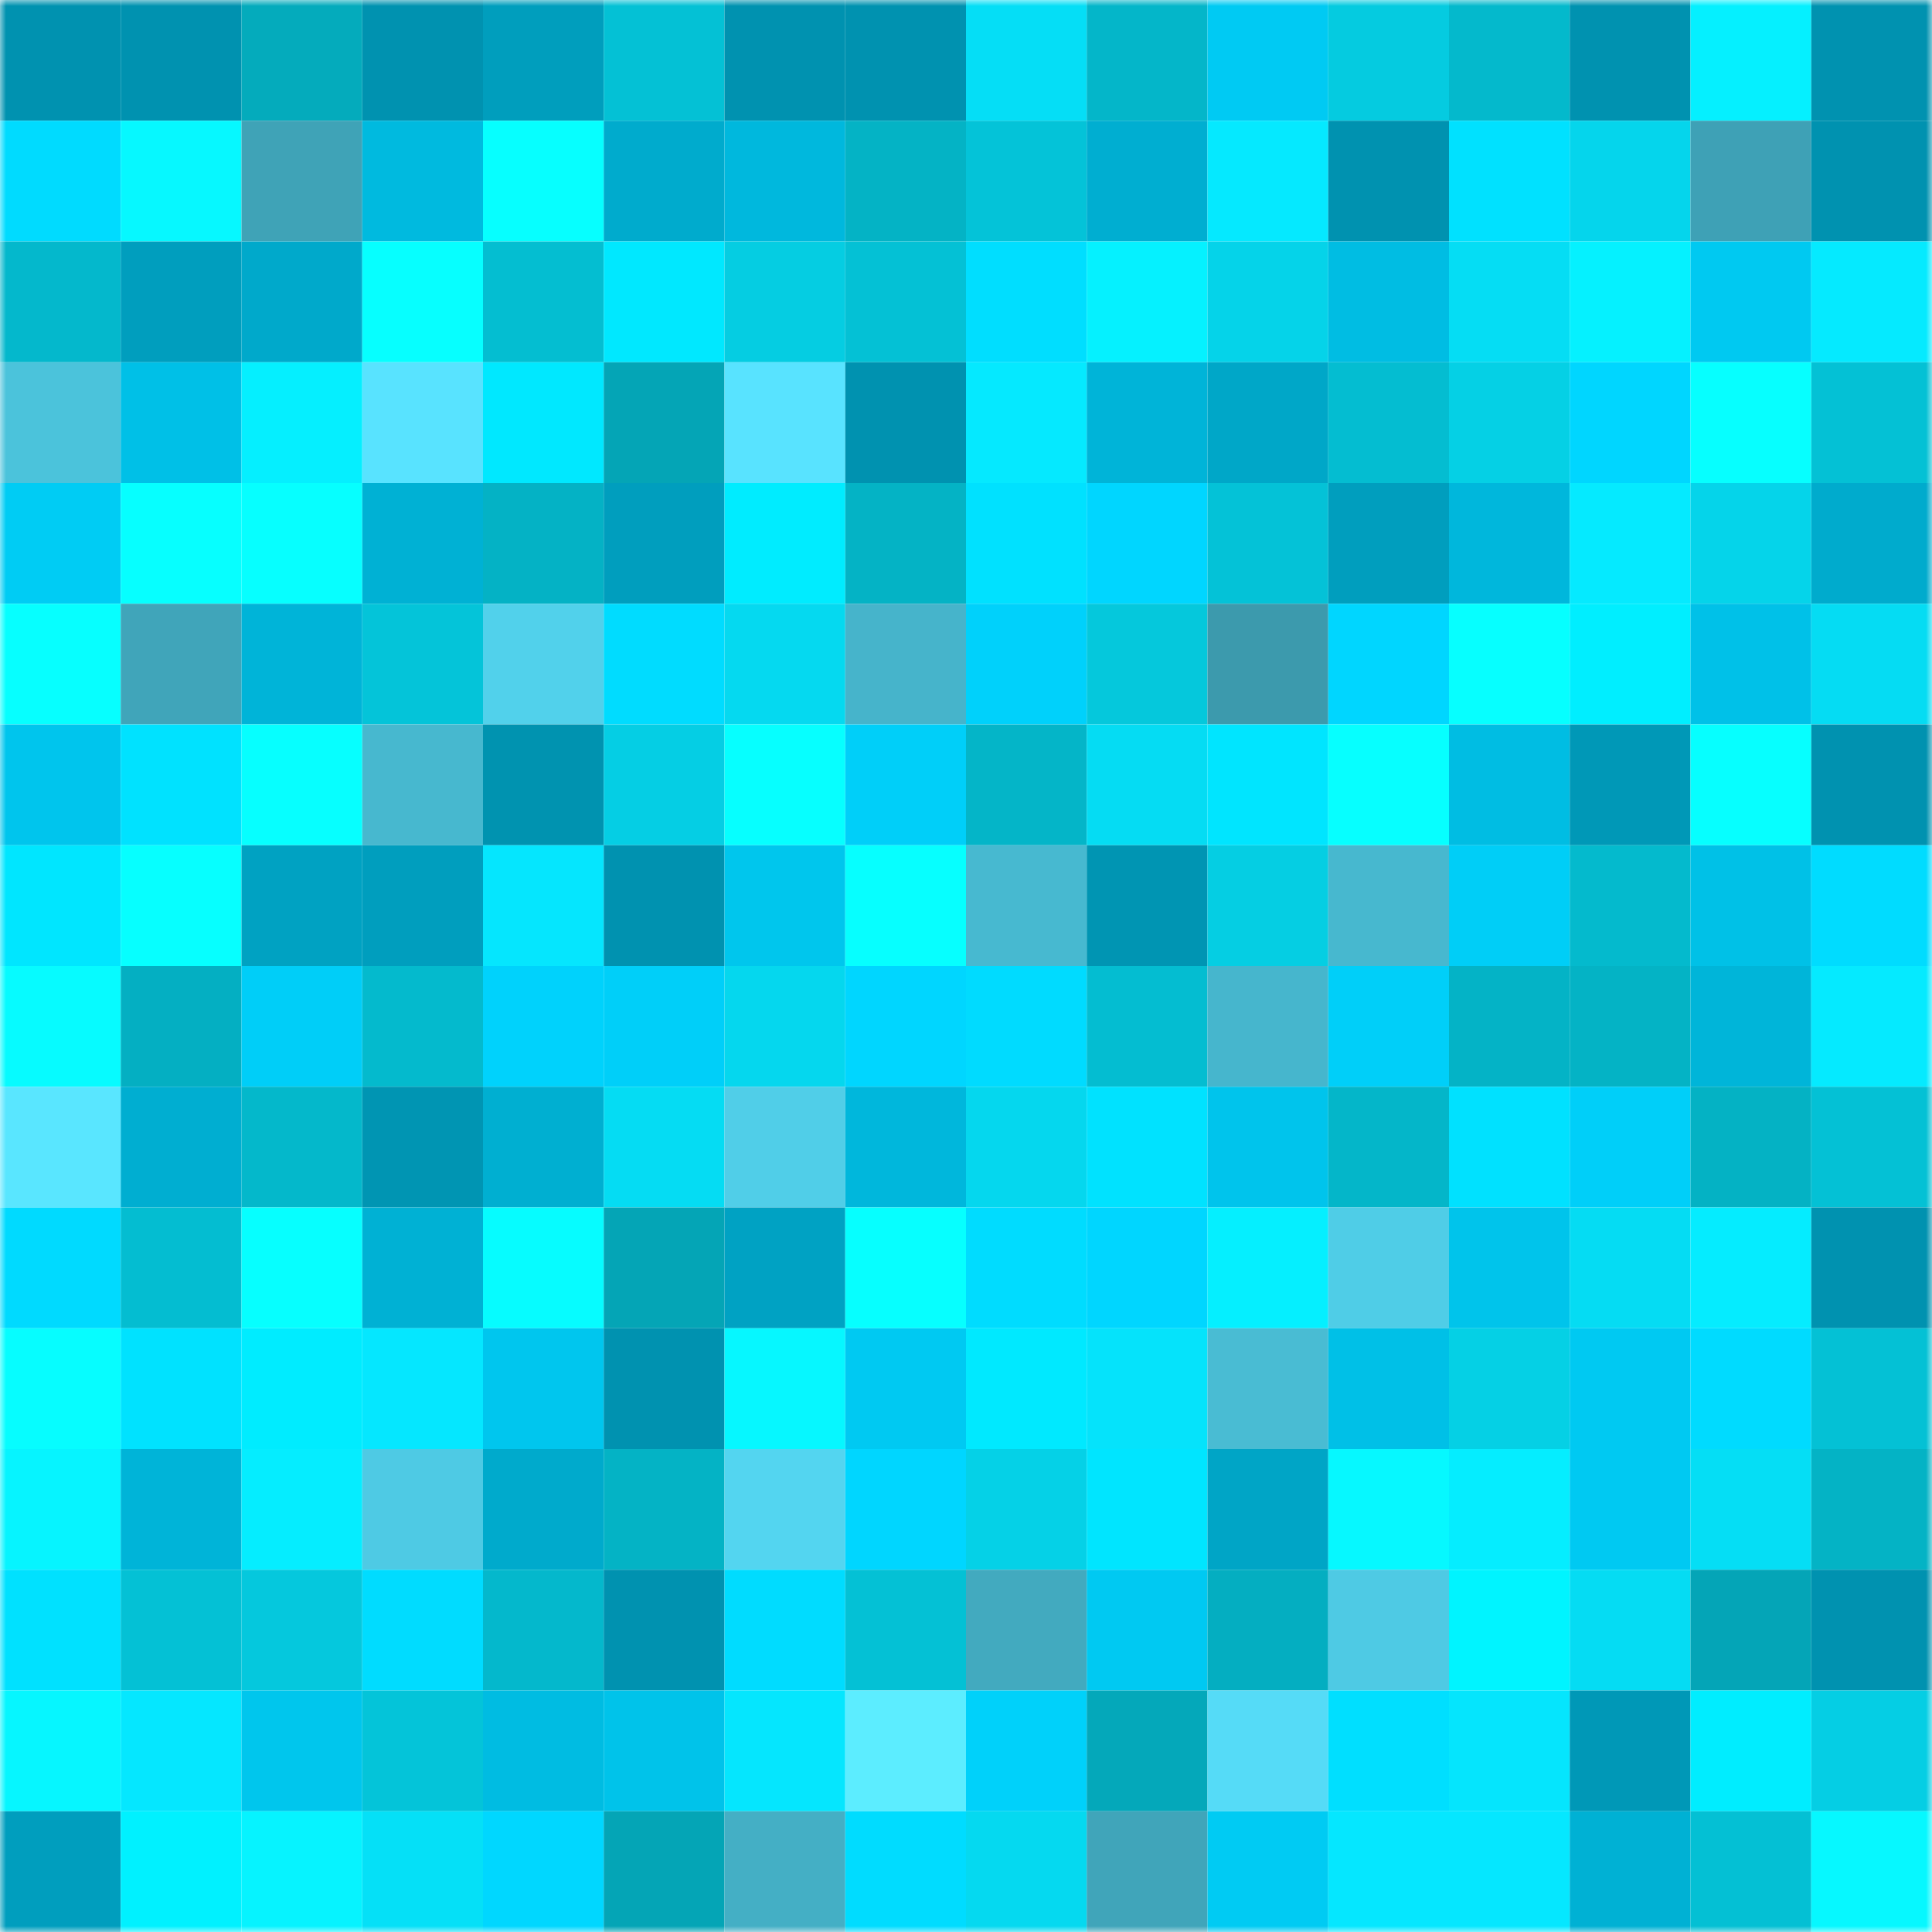 <svg viewBox="0 0 160 160" fill="none" role="img" xmlns="http://www.w3.org/2000/svg" width="240" height="240" name="ens%2Cbiturbo.eth"><mask id="1459017952" mask-type="alpha" maskUnits="userSpaceOnUse" x="0" y="0" width="160" height="160"><rect width="160" height="160" fill="#FFFFFF"></rect></mask><g mask="url(#1459017952)"><rect x="0" y="0" width="10" height="10" fill="#0092b0"></rect><rect x="10" y="0" width="10" height="10" fill="#0092b0"></rect><rect x="20" y="0" width="10" height="10" fill="#04abbc"></rect><rect x="30" y="0" width="10" height="10" fill="#0092b0"></rect><rect x="40" y="0" width="10" height="10" fill="#009ebd"></rect><rect x="50" y="0" width="10" height="10" fill="#04c1d5"></rect><rect x="60" y="0" width="10" height="10" fill="#0092b0"></rect><rect x="70" y="0" width="10" height="10" fill="#0092b0"></rect><rect x="80" y="0" width="10" height="10" fill="#05def6"></rect><rect x="90" y="0" width="10" height="10" fill="#04b6c9"></rect><rect x="100" y="0" width="10" height="10" fill="#00caf3"></rect><rect x="110" y="0" width="10" height="10" fill="#05cbe0"></rect><rect x="120" y="0" width="10" height="10" fill="#04b9cc"></rect><rect x="130" y="0" width="10" height="10" fill="#0092b0"></rect><rect x="140" y="0" width="10" height="10" fill="#05f0ff"></rect><rect x="150" y="0" width="10" height="10" fill="#0092b0"></rect><rect x="0" y="10" width="10" height="10" fill="#00dbff"></rect><rect x="10" y="10" width="10" height="10" fill="#06f8ff"></rect><rect x="20" y="10" width="10" height="10" fill="#3fa3b7"></rect><rect x="30" y="10" width="10" height="10" fill="#00badf"></rect><rect x="40" y="10" width="10" height="10" fill="#06ffff"></rect><rect x="50" y="10" width="10" height="10" fill="#00abcd"></rect><rect x="60" y="10" width="10" height="10" fill="#00b8dd"></rect><rect x="70" y="10" width="10" height="10" fill="#04b3c5"></rect><rect x="80" y="10" width="10" height="10" fill="#04c3d8"></rect><rect x="90" y="10" width="10" height="10" fill="#00aed1"></rect><rect x="100" y="10" width="10" height="10" fill="#05e9ff"></rect><rect x="110" y="10" width="10" height="10" fill="#0092b0"></rect><rect x="120" y="10" width="10" height="10" fill="#00e1ff"></rect><rect x="130" y="10" width="10" height="10" fill="#05d5ec"></rect><rect x="140" y="10" width="10" height="10" fill="#3ea1b6"></rect><rect x="150" y="10" width="10" height="10" fill="#0092b0"></rect><rect x="0" y="20" width="10" height="10" fill="#04b8cc"></rect><rect x="10" y="20" width="10" height="10" fill="#009ebe"></rect><rect x="20" y="20" width="10" height="10" fill="#00a9cb"></rect><rect x="30" y="20" width="10" height="10" fill="#06ffff"></rect><rect x="40" y="20" width="10" height="10" fill="#04bed1"></rect><rect x="50" y="20" width="10" height="10" fill="#00e8ff"></rect><rect x="60" y="20" width="10" height="10" fill="#05cde2"></rect><rect x="70" y="20" width="10" height="10" fill="#04c1d5"></rect><rect x="80" y="20" width="10" height="10" fill="#00deff"></rect><rect x="90" y="20" width="10" height="10" fill="#05f1ff"></rect><rect x="100" y="20" width="10" height="10" fill="#05d3e9"></rect><rect x="110" y="20" width="10" height="10" fill="#00bde3"></rect><rect x="120" y="20" width="10" height="10" fill="#05ddf4"></rect><rect x="130" y="20" width="10" height="10" fill="#05f1ff"></rect><rect x="140" y="20" width="10" height="10" fill="#00c9f1"></rect><rect x="150" y="20" width="10" height="10" fill="#05eaff"></rect><rect x="0" y="30" width="10" height="10" fill="#4bc3db"></rect><rect x="10" y="30" width="10" height="10" fill="#00c0e7"></rect><rect x="20" y="30" width="10" height="10" fill="#05efff"></rect><rect x="30" y="30" width="10" height="10" fill="#58e3ff"></rect><rect x="40" y="30" width="10" height="10" fill="#00e8ff"></rect><rect x="50" y="30" width="10" height="10" fill="#04a5b6"></rect><rect x="60" y="30" width="10" height="10" fill="#58e3ff"></rect><rect x="70" y="30" width="10" height="10" fill="#0092b0"></rect><rect x="80" y="30" width="10" height="10" fill="#05e9ff"></rect><rect x="90" y="30" width="10" height="10" fill="#00b4d8"></rect><rect x="100" y="30" width="10" height="10" fill="#00a7c8"></rect><rect x="110" y="30" width="10" height="10" fill="#04bdd1"></rect><rect x="120" y="30" width="10" height="10" fill="#05d0e5"></rect><rect x="130" y="30" width="10" height="10" fill="#00d6ff"></rect><rect x="140" y="30" width="10" height="10" fill="#06ffff"></rect><rect x="150" y="30" width="10" height="10" fill="#04c1d5"></rect><rect x="0" y="40" width="10" height="10" fill="#00ccf4"></rect><rect x="10" y="40" width="10" height="10" fill="#06ffff"></rect><rect x="20" y="40" width="10" height="10" fill="#06ffff"></rect><rect x="30" y="40" width="10" height="10" fill="#00b1d4"></rect><rect x="40" y="40" width="10" height="10" fill="#04b2c5"></rect><rect x="50" y="40" width="10" height="10" fill="#009ebe"></rect><rect x="60" y="40" width="10" height="10" fill="#00ecff"></rect><rect x="70" y="40" width="10" height="10" fill="#04b3c5"></rect><rect x="80" y="40" width="10" height="10" fill="#00e1ff"></rect><rect x="90" y="40" width="10" height="10" fill="#00d6ff"></rect><rect x="100" y="40" width="10" height="10" fill="#04c2d7"></rect><rect x="110" y="40" width="10" height="10" fill="#009ebe"></rect><rect x="120" y="40" width="10" height="10" fill="#00b7dc"></rect><rect x="130" y="40" width="10" height="10" fill="#05eaff"></rect><rect x="140" y="40" width="10" height="10" fill="#05d4ea"></rect><rect x="150" y="40" width="10" height="10" fill="#00abcd"></rect><rect x="0" y="50" width="10" height="10" fill="#06ffff"></rect><rect x="10" y="50" width="10" height="10" fill="#40a5ba"></rect><rect x="20" y="50" width="10" height="10" fill="#00b4d8"></rect><rect x="30" y="50" width="10" height="10" fill="#04c4d9"></rect><rect x="40" y="50" width="10" height="10" fill="#51d1eb"></rect><rect x="50" y="50" width="10" height="10" fill="#00dcff"></rect><rect x="60" y="50" width="10" height="10" fill="#05d9f0"></rect><rect x="70" y="50" width="10" height="10" fill="#46b4cb"></rect><rect x="80" y="50" width="10" height="10" fill="#00d1fb"></rect><rect x="90" y="50" width="10" height="10" fill="#05c8dc"></rect><rect x="100" y="50" width="10" height="10" fill="#3c9aad"></rect><rect x="110" y="50" width="10" height="10" fill="#00d6ff"></rect><rect x="120" y="50" width="10" height="10" fill="#06ffff"></rect><rect x="130" y="50" width="10" height="10" fill="#00eeff"></rect><rect x="140" y="50" width="10" height="10" fill="#00c1e8"></rect><rect x="150" y="50" width="10" height="10" fill="#05dcf3"></rect><rect x="0" y="60" width="10" height="10" fill="#00c5ed"></rect><rect x="10" y="60" width="10" height="10" fill="#00e2ff"></rect><rect x="20" y="60" width="10" height="10" fill="#06ffff"></rect><rect x="30" y="60" width="10" height="10" fill="#47b8cf"></rect><rect x="40" y="60" width="10" height="10" fill="#0093b0"></rect><rect x="50" y="60" width="10" height="10" fill="#05cee4"></rect><rect x="60" y="60" width="10" height="10" fill="#06ffff"></rect><rect x="70" y="60" width="10" height="10" fill="#00cff9"></rect><rect x="80" y="60" width="10" height="10" fill="#04b5c8"></rect><rect x="90" y="60" width="10" height="10" fill="#05dcf3"></rect><rect x="100" y="60" width="10" height="10" fill="#00e5ff"></rect><rect x="110" y="60" width="10" height="10" fill="#06ffff"></rect><rect x="120" y="60" width="10" height="10" fill="#00bde3"></rect><rect x="130" y="60" width="10" height="10" fill="#0098b7"></rect><rect x="140" y="60" width="10" height="10" fill="#06ffff"></rect><rect x="150" y="60" width="10" height="10" fill="#0092b0"></rect><rect x="0" y="70" width="10" height="10" fill="#00e6ff"></rect><rect x="10" y="70" width="10" height="10" fill="#06ffff"></rect><rect x="20" y="70" width="10" height="10" fill="#00a2c2"></rect><rect x="30" y="70" width="10" height="10" fill="#009ebe"></rect><rect x="40" y="70" width="10" height="10" fill="#05e6fe"></rect><rect x="50" y="70" width="10" height="10" fill="#0092b0"></rect><rect x="60" y="70" width="10" height="10" fill="#00c6ed"></rect><rect x="70" y="70" width="10" height="10" fill="#06ffff"></rect><rect x="80" y="70" width="10" height="10" fill="#47b9d0"></rect><rect x="90" y="70" width="10" height="10" fill="#0095b3"></rect><rect x="100" y="70" width="10" height="10" fill="#05cee3"></rect><rect x="110" y="70" width="10" height="10" fill="#47b8cf"></rect><rect x="120" y="70" width="10" height="10" fill="#00cef7"></rect><rect x="130" y="70" width="10" height="10" fill="#04bacd"></rect><rect x="140" y="70" width="10" height="10" fill="#00c1e7"></rect><rect x="150" y="70" width="10" height="10" fill="#00dcff"></rect><rect x="0" y="80" width="10" height="10" fill="#06fbff"></rect><rect x="10" y="80" width="10" height="10" fill="#04afc2"></rect><rect x="20" y="80" width="10" height="10" fill="#00cef8"></rect><rect x="30" y="80" width="10" height="10" fill="#04bacd"></rect><rect x="40" y="80" width="10" height="10" fill="#00d2fc"></rect><rect x="50" y="80" width="10" height="10" fill="#00cff9"></rect><rect x="60" y="80" width="10" height="10" fill="#05d7ee"></rect><rect x="70" y="80" width="10" height="10" fill="#00d6ff"></rect><rect x="80" y="80" width="10" height="10" fill="#00dbff"></rect><rect x="90" y="80" width="10" height="10" fill="#04bdd1"></rect><rect x="100" y="80" width="10" height="10" fill="#46b6cd"></rect><rect x="110" y="80" width="10" height="10" fill="#00cff9"></rect><rect x="120" y="80" width="10" height="10" fill="#04b3c6"></rect><rect x="130" y="80" width="10" height="10" fill="#04b3c5"></rect><rect x="140" y="80" width="10" height="10" fill="#00b5d9"></rect><rect x="150" y="80" width="10" height="10" fill="#05eaff"></rect><rect x="0" y="90" width="10" height="10" fill="#59e6ff"></rect><rect x="10" y="90" width="10" height="10" fill="#00aed1"></rect><rect x="20" y="90" width="10" height="10" fill="#04b8cb"></rect><rect x="30" y="90" width="10" height="10" fill="#0095b3"></rect><rect x="40" y="90" width="10" height="10" fill="#00afd1"></rect><rect x="50" y="90" width="10" height="10" fill="#05dcf3"></rect><rect x="60" y="90" width="10" height="10" fill="#50cee8"></rect><rect x="70" y="90" width="10" height="10" fill="#00b7dc"></rect><rect x="80" y="90" width="10" height="10" fill="#05d7ee"></rect><rect x="90" y="90" width="10" height="10" fill="#00e2ff"></rect><rect x="100" y="90" width="10" height="10" fill="#00c4ec"></rect><rect x="110" y="90" width="10" height="10" fill="#04b6c9"></rect><rect x="120" y="90" width="10" height="10" fill="#00e1ff"></rect><rect x="130" y="90" width="10" height="10" fill="#00cff9"></rect><rect x="140" y="90" width="10" height="10" fill="#04b2c4"></rect><rect x="150" y="90" width="10" height="10" fill="#04c1d5"></rect><rect x="0" y="100" width="10" height="10" fill="#00daff"></rect><rect x="10" y="100" width="10" height="10" fill="#04bdd1"></rect><rect x="20" y="100" width="10" height="10" fill="#06ffff"></rect><rect x="30" y="100" width="10" height="10" fill="#00b1d4"></rect><rect x="40" y="100" width="10" height="10" fill="#06fcff"></rect><rect x="50" y="100" width="10" height="10" fill="#04a5b6"></rect><rect x="60" y="100" width="10" height="10" fill="#00a2c3"></rect><rect x="70" y="100" width="10" height="10" fill="#06ffff"></rect><rect x="80" y="100" width="10" height="10" fill="#00dcff"></rect><rect x="90" y="100" width="10" height="10" fill="#00d6ff"></rect><rect x="100" y="100" width="10" height="10" fill="#05efff"></rect><rect x="110" y="100" width="10" height="10" fill="#4fcde7"></rect><rect x="120" y="100" width="10" height="10" fill="#00c4eb"></rect><rect x="130" y="100" width="10" height="10" fill="#05dcf3"></rect><rect x="140" y="100" width="10" height="10" fill="#05ecff"></rect><rect x="150" y="100" width="10" height="10" fill="#0092b0"></rect><rect x="0" y="110" width="10" height="10" fill="#06fdff"></rect><rect x="10" y="110" width="10" height="10" fill="#00e2ff"></rect><rect x="20" y="110" width="10" height="10" fill="#00ecff"></rect><rect x="30" y="110" width="10" height="10" fill="#05e7ff"></rect><rect x="40" y="110" width="10" height="10" fill="#00c6ee"></rect><rect x="50" y="110" width="10" height="10" fill="#0092b0"></rect><rect x="60" y="110" width="10" height="10" fill="#06f7ff"></rect><rect x="70" y="110" width="10" height="10" fill="#00c9f2"></rect><rect x="80" y="110" width="10" height="10" fill="#00e9ff"></rect><rect x="90" y="110" width="10" height="10" fill="#05e3fb"></rect><rect x="100" y="110" width="10" height="10" fill="#49bcd3"></rect><rect x="110" y="110" width="10" height="10" fill="#00c0e7"></rect><rect x="120" y="110" width="10" height="10" fill="#05d0e5"></rect><rect x="130" y="110" width="10" height="10" fill="#00c9f2"></rect><rect x="140" y="110" width="10" height="10" fill="#00dbff"></rect><rect x="150" y="110" width="10" height="10" fill="#04c1d5"></rect><rect x="0" y="120" width="10" height="10" fill="#06f4ff"></rect><rect x="10" y="120" width="10" height="10" fill="#00b4d8"></rect><rect x="20" y="120" width="10" height="10" fill="#05edff"></rect><rect x="30" y="120" width="10" height="10" fill="#4ecae4"></rect><rect x="40" y="120" width="10" height="10" fill="#00aacc"></rect><rect x="50" y="120" width="10" height="10" fill="#04b3c5"></rect><rect x="60" y="120" width="10" height="10" fill="#53d5f0"></rect><rect x="70" y="120" width="10" height="10" fill="#00d6ff"></rect><rect x="80" y="120" width="10" height="10" fill="#05d1e7"></rect><rect x="90" y="120" width="10" height="10" fill="#00e5ff"></rect><rect x="100" y="120" width="10" height="10" fill="#00a5c6"></rect><rect x="110" y="120" width="10" height="10" fill="#06f8ff"></rect><rect x="120" y="120" width="10" height="10" fill="#05edff"></rect><rect x="130" y="120" width="10" height="10" fill="#00c9f2"></rect><rect x="140" y="120" width="10" height="10" fill="#05def5"></rect><rect x="150" y="120" width="10" height="10" fill="#04b3c5"></rect><rect x="0" y="130" width="10" height="10" fill="#00e1ff"></rect><rect x="10" y="130" width="10" height="10" fill="#04c1d5"></rect><rect x="20" y="130" width="10" height="10" fill="#05c8dd"></rect><rect x="30" y="130" width="10" height="10" fill="#00dcff"></rect><rect x="40" y="130" width="10" height="10" fill="#04b8cc"></rect><rect x="50" y="130" width="10" height="10" fill="#0092b0"></rect><rect x="60" y="130" width="10" height="10" fill="#00dcff"></rect><rect x="70" y="130" width="10" height="10" fill="#04c1d5"></rect><rect x="80" y="130" width="10" height="10" fill="#42aabf"></rect><rect x="90" y="130" width="10" height="10" fill="#00c9f2"></rect><rect x="100" y="130" width="10" height="10" fill="#04aec1"></rect><rect x="110" y="130" width="10" height="10" fill="#4ecae4"></rect><rect x="120" y="130" width="10" height="10" fill="#00f4ff"></rect><rect x="130" y="130" width="10" height="10" fill="#05dcf3"></rect><rect x="140" y="130" width="10" height="10" fill="#04a5b7"></rect><rect x="150" y="130" width="10" height="10" fill="#0092b0"></rect><rect x="0" y="140" width="10" height="10" fill="#06f6ff"></rect><rect x="10" y="140" width="10" height="10" fill="#05e7ff"></rect><rect x="20" y="140" width="10" height="10" fill="#00c6ed"></rect><rect x="30" y="140" width="10" height="10" fill="#04c4d9"></rect><rect x="40" y="140" width="10" height="10" fill="#00bce2"></rect><rect x="50" y="140" width="10" height="10" fill="#00c3ea"></rect><rect x="60" y="140" width="10" height="10" fill="#05e6fe"></rect><rect x="70" y="140" width="10" height="10" fill="#5cedff"></rect><rect x="80" y="140" width="10" height="10" fill="#00d1fa"></rect><rect x="90" y="140" width="10" height="10" fill="#04a8ba"></rect><rect x="100" y="140" width="10" height="10" fill="#55dbf7"></rect><rect x="110" y="140" width="10" height="10" fill="#00dfff"></rect><rect x="120" y="140" width="10" height="10" fill="#05e5fd"></rect><rect x="130" y="140" width="10" height="10" fill="#0098b7"></rect><rect x="140" y="140" width="10" height="10" fill="#00edff"></rect><rect x="150" y="140" width="10" height="10" fill="#05cee4"></rect><rect x="0" y="150" width="10" height="10" fill="#009ebe"></rect><rect x="10" y="150" width="10" height="10" fill="#00f1ff"></rect><rect x="20" y="150" width="10" height="10" fill="#06f3ff"></rect><rect x="30" y="150" width="10" height="10" fill="#05e0f7"></rect><rect x="40" y="150" width="10" height="10" fill="#00d7ff"></rect><rect x="50" y="150" width="10" height="10" fill="#04a5b6"></rect><rect x="60" y="150" width="10" height="10" fill="#44afc5"></rect><rect x="70" y="150" width="10" height="10" fill="#00dcff"></rect><rect x="80" y="150" width="10" height="10" fill="#05d9f0"></rect><rect x="90" y="150" width="10" height="10" fill="#40a5ba"></rect><rect x="100" y="150" width="10" height="10" fill="#00cbf3"></rect><rect x="110" y="150" width="10" height="10" fill="#05e7ff"></rect><rect x="120" y="150" width="10" height="10" fill="#05e7ff"></rect><rect x="130" y="150" width="10" height="10" fill="#00b1d4"></rect><rect x="140" y="150" width="10" height="10" fill="#04c0d4"></rect><rect x="150" y="150" width="10" height="10" fill="#06f8ff"></rect></g></svg>